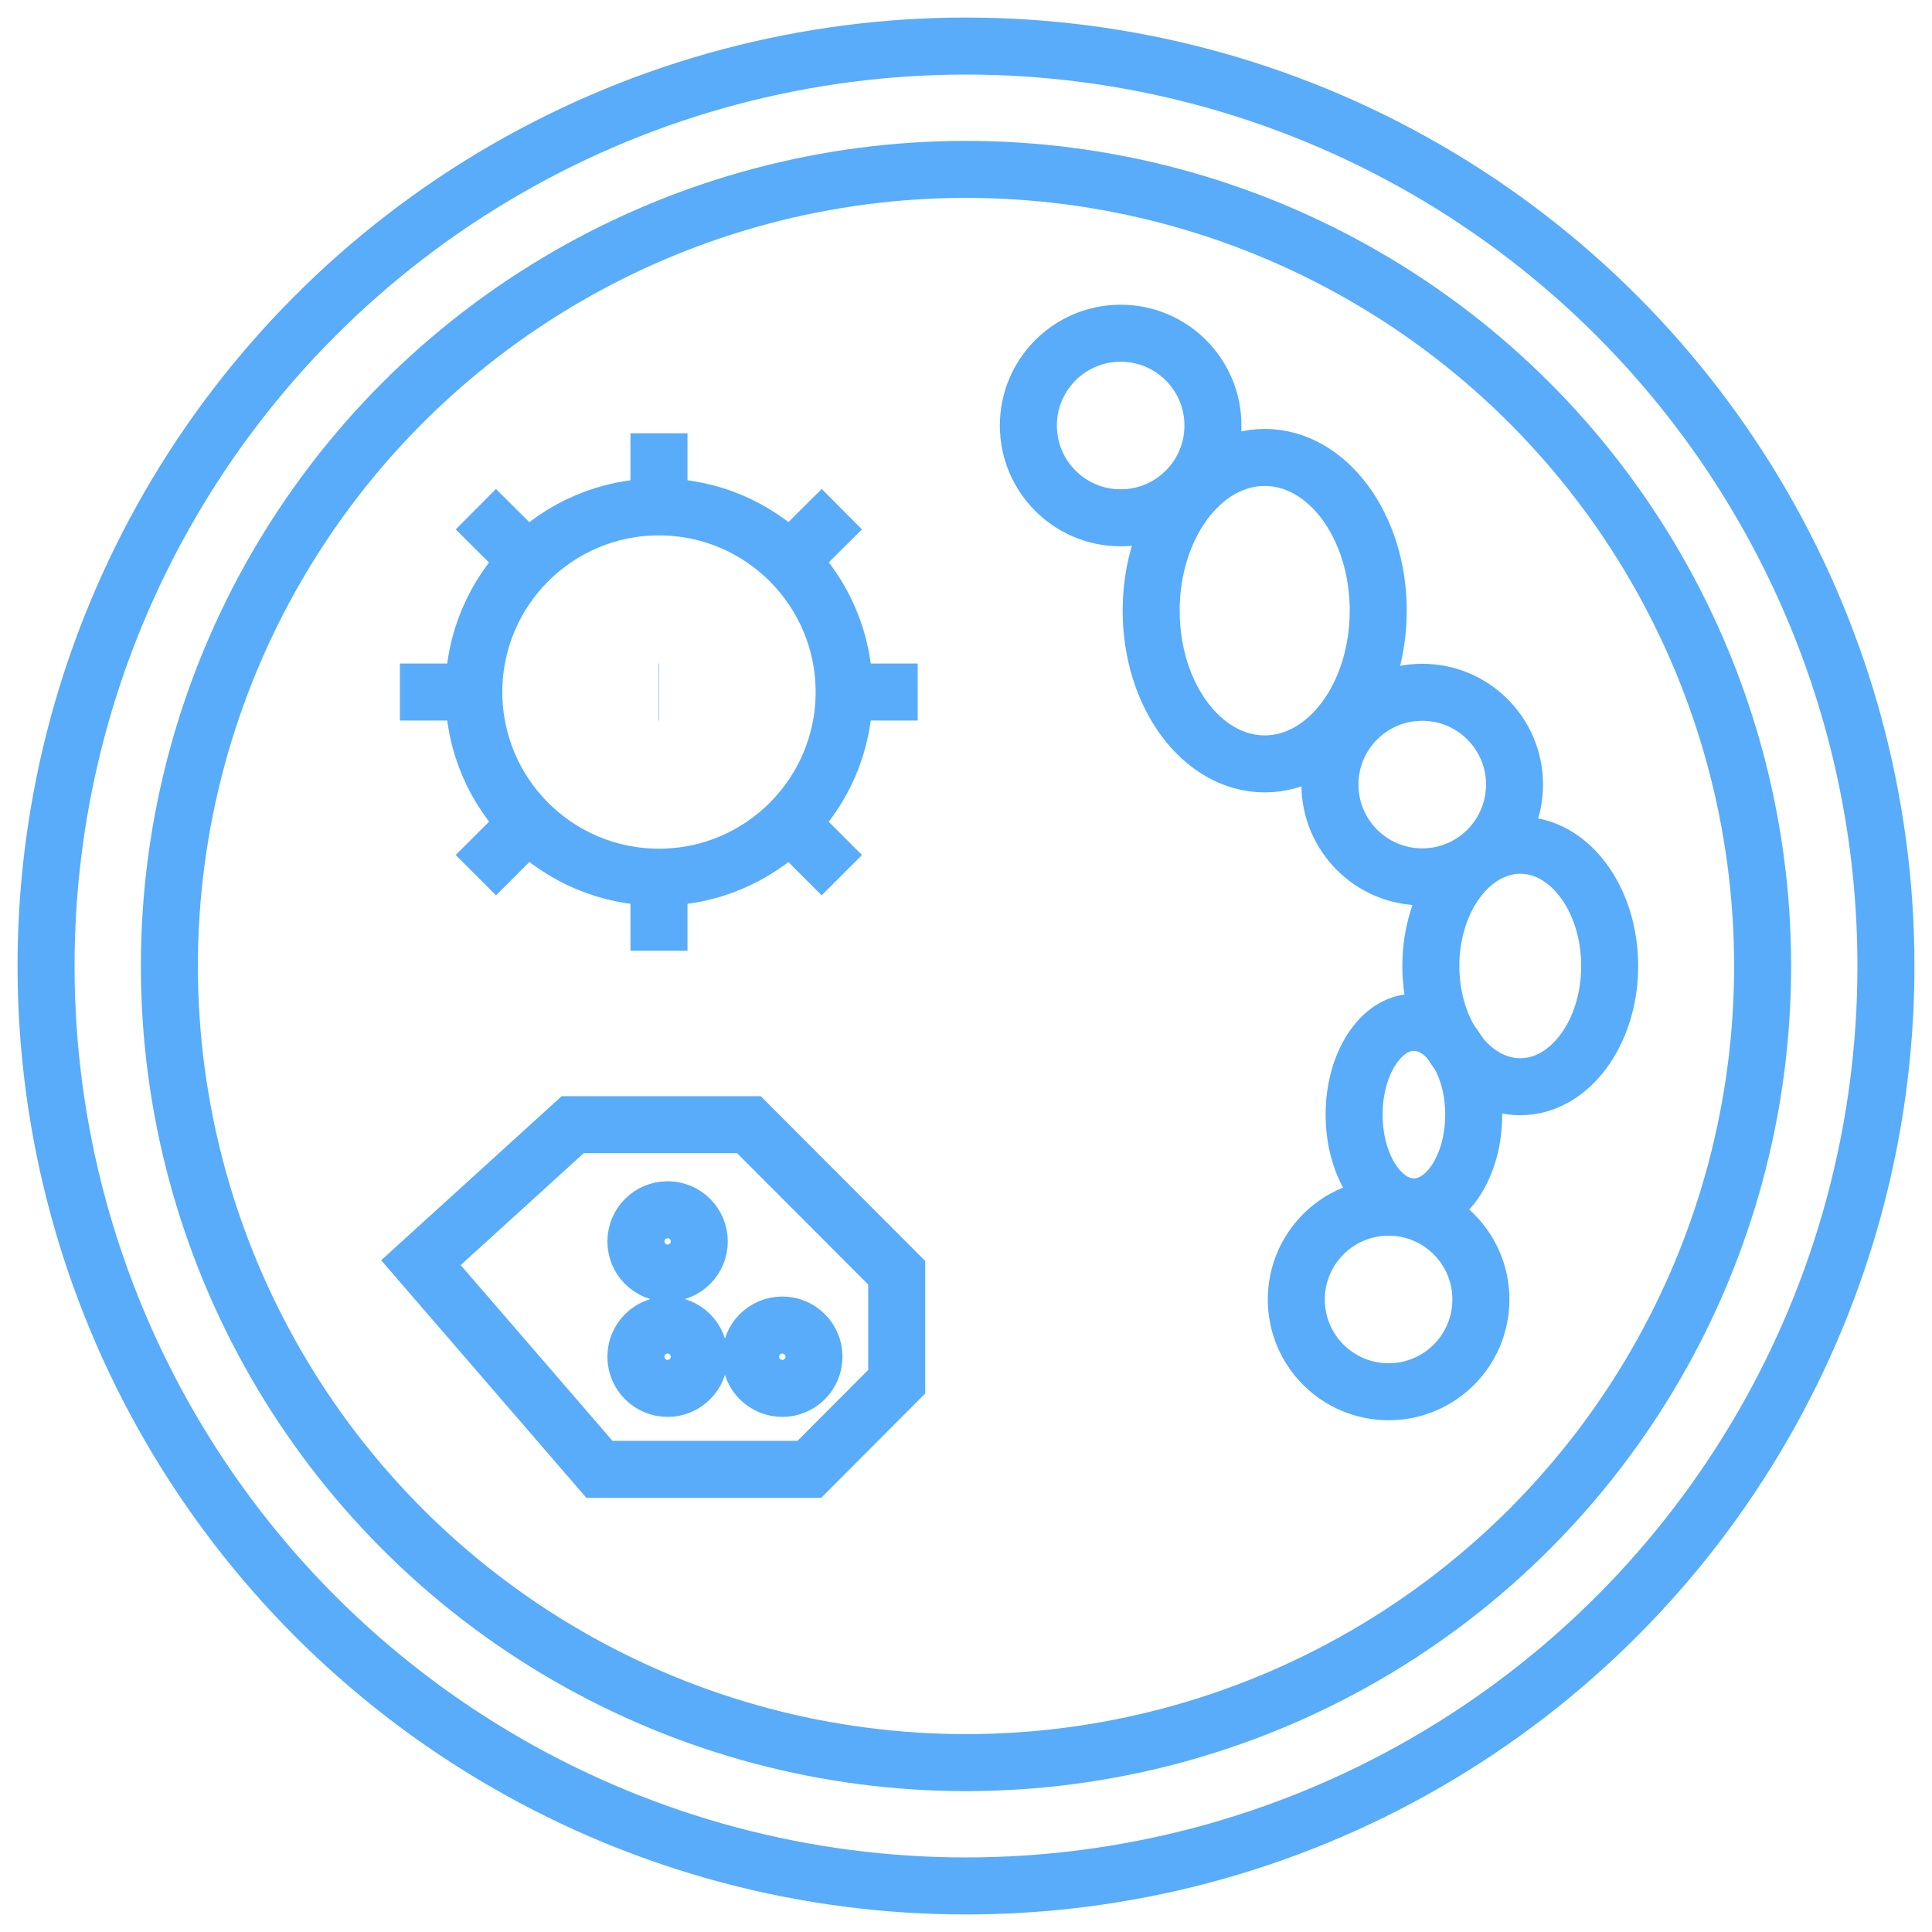 <svg xmlns="http://www.w3.org/2000/svg" width="61" height="61"  stroke="#58acfa" fill="none" stroke-width="1.8" xmlns:v="https://vecta.io/nano"><circle cx="30.5" cy="30.5" r="25.152"/><circle cx="30.5" cy="30.5" r="29.046"/><circle cx="20.806" cy="21.85" r="5.846"/><path d="M28.975 21.85h-2.333m-11.682 0h-2.333m8.179 0h-.009"/><path d="M20.806 21.85h0m0 8.169v-2.324"/><path d="M20.806 16.004V13.68m0 8.17h0m-4.13 4.13l-1.652 1.652m11.555-11.555l-1.652 1.643"/><path d="M16.676 17.72l-1.652-1.643m11.555 11.555l-1.652-1.652m-4.121-4.13h-.009M13.29 39.867l5.637 6.526h6.626l2.759-2.768v-3.44l-4.666-4.675h-5.564z"/><circle cx="21.078" cy="39.196" r="1"/><circle cx="21.078" cy="42.836" r="1"/><circle cx="24.7" cy="42.836" r="1"/><circle cx="43.843" cy="41.029" r="2.914"/><circle cx="44.905" cy="24.772" r="2.914"/><circle cx="35.383" cy="13.435" r="2.914"/><ellipse cx="44.642" cy="35.193" rx="1.888" ry="2.914"/><ellipse cx="48" cy="30.5" rx="2.823" ry="3.812"/><ellipse cx="39.931" cy="19.281" rx="3.585" ry="4.838"/></svg>